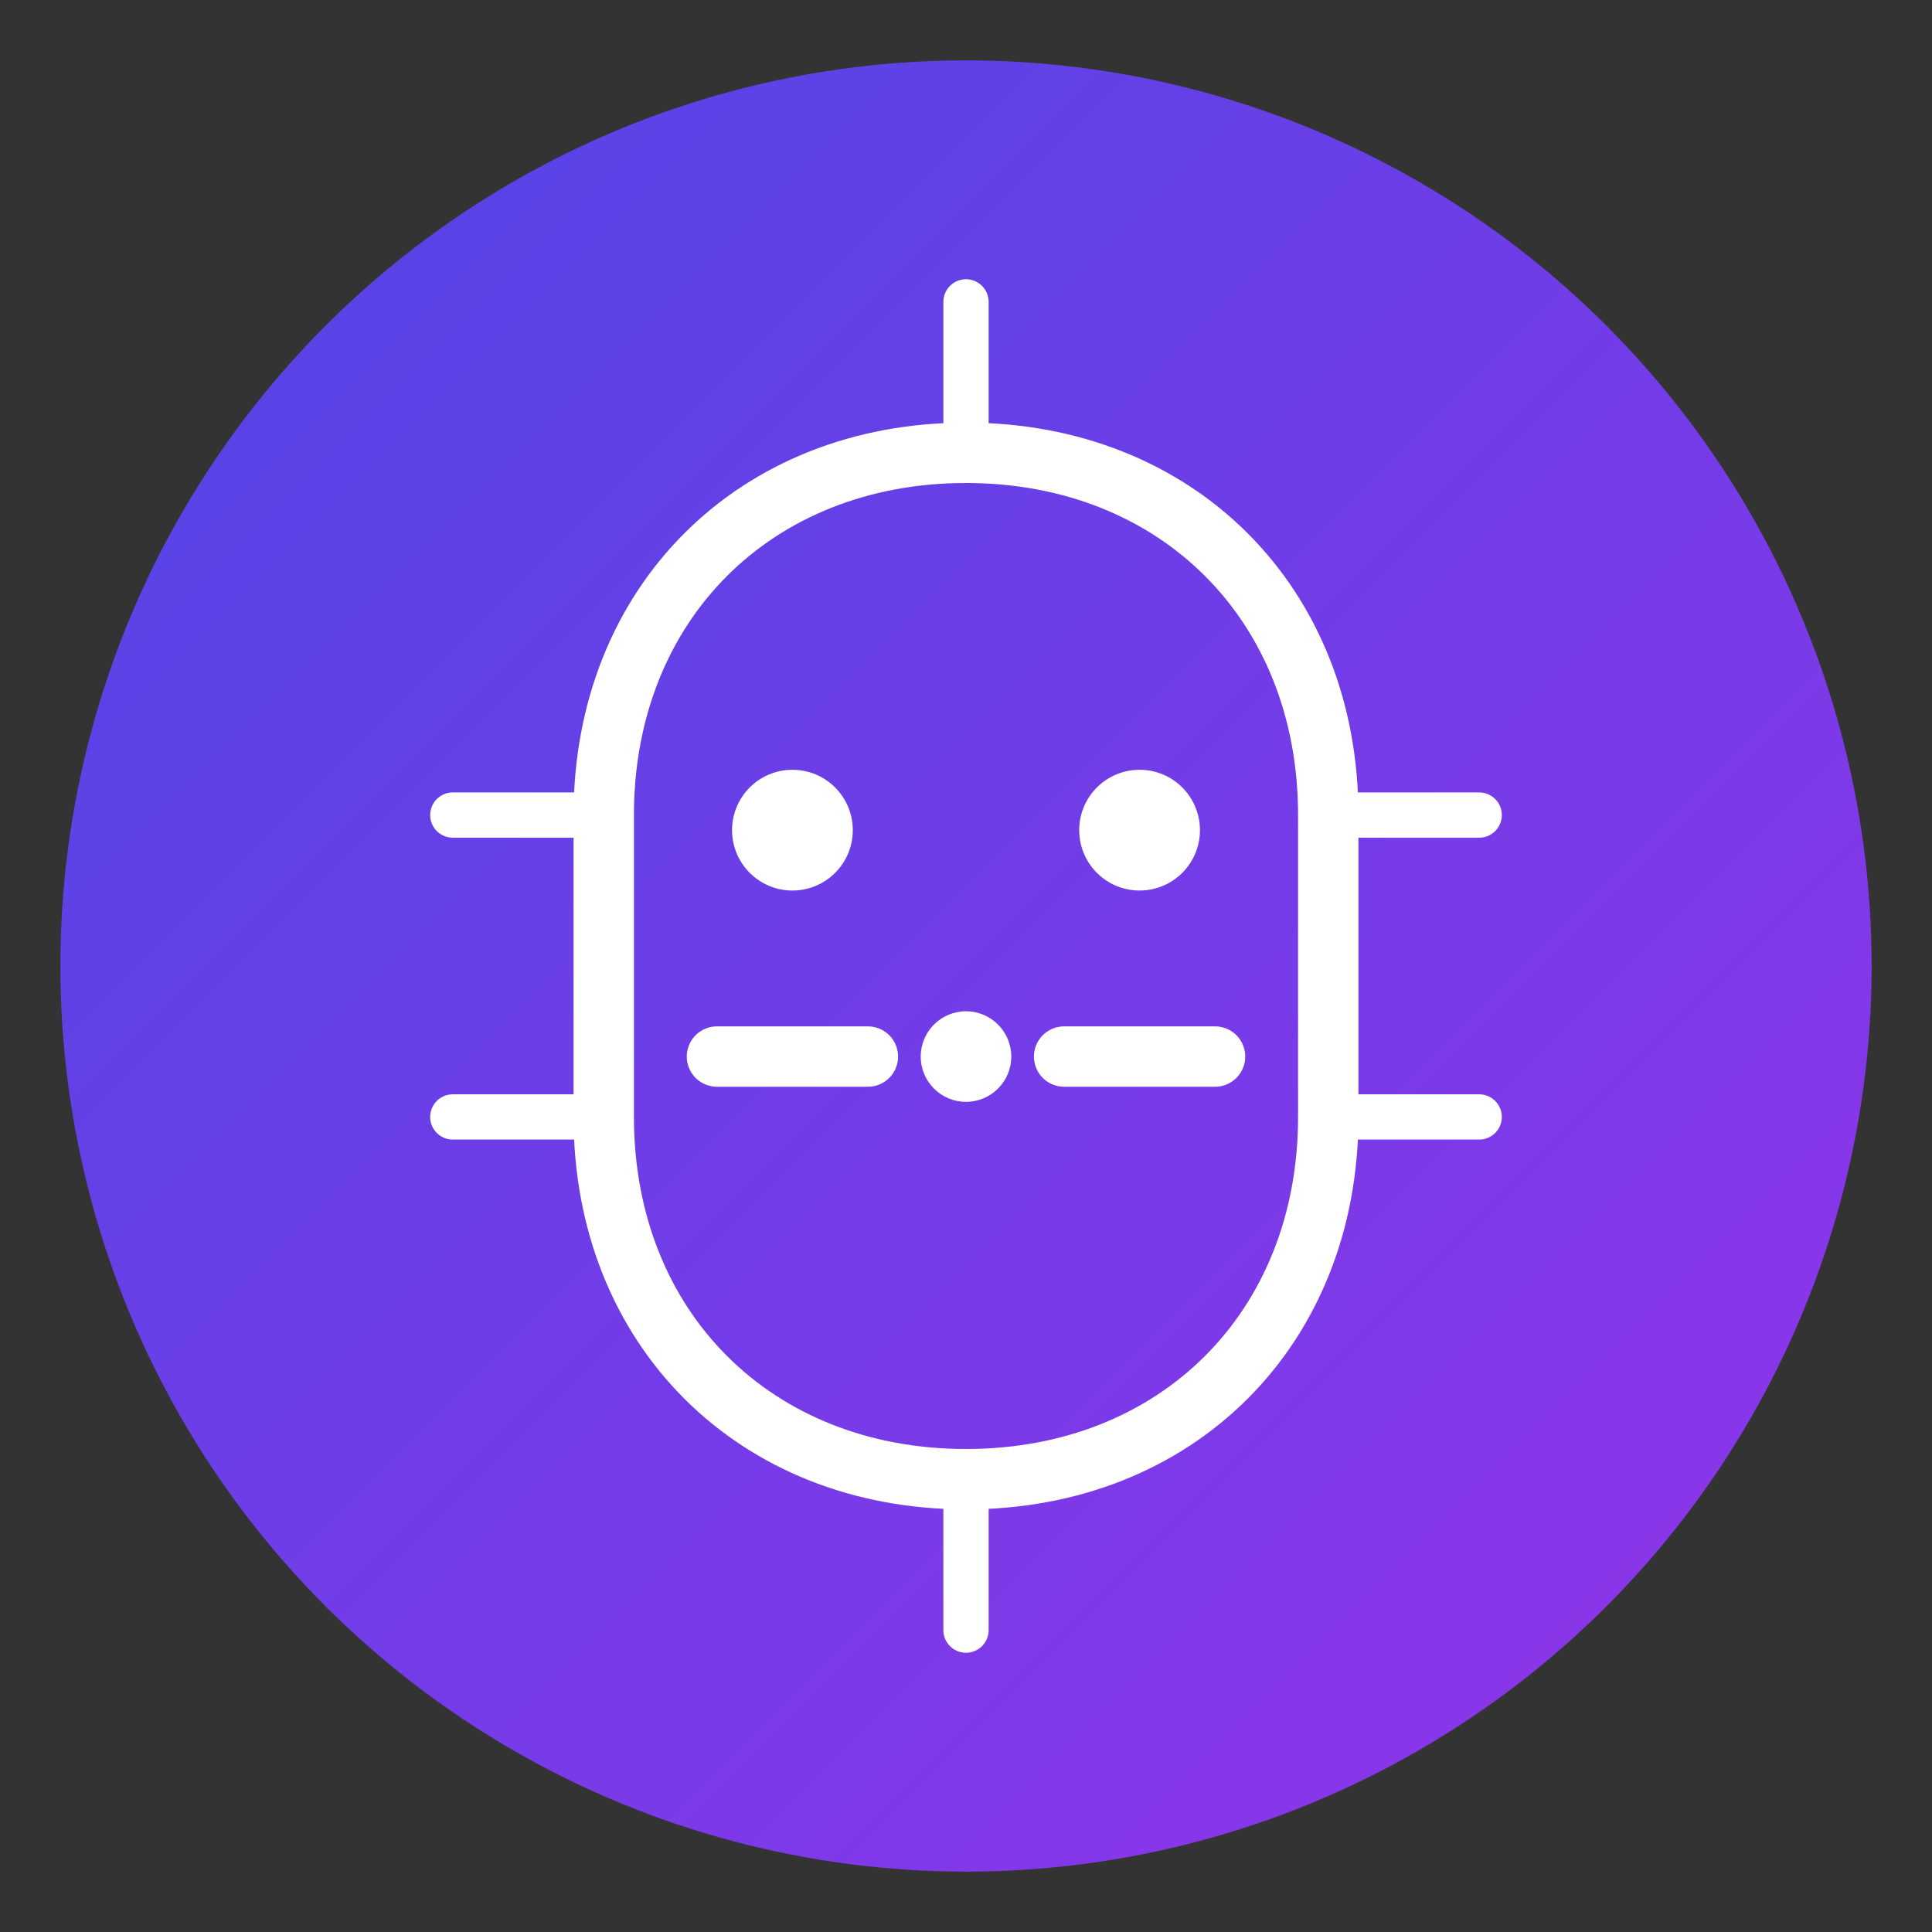 <svg xmlns="http://www.w3.org/2000/svg" viewBox="0 0 256 256">
  <rect x="0" y="0" width="256" height="256" fill="#333333" stroke="none"/>
  <defs>
    <linearGradient id="grad" x1="0%" y1="0%" x2="100%" y2="100%">
      <stop offset="0%" style="stop-color:#4F46E5;stop-opacity:1" />
      <stop offset="100%" style="stop-color:#9333EA;stop-opacity:1" />
    </linearGradient>
  </defs>
  <circle cx="128" cy="128" r="120" fill="url(#grad)"/>
  <path d="M128 60 C100 60 80 80 80 108 L80 148 C80 176 100 196 128 196 C156 196 176 176 176 148 L176 108 C176 80 156 60 128 60 Z" fill="none" stroke="#FFFFFF" stroke-width="8" stroke-linecap="round" stroke-linejoin="round"/>
  <circle cx="105" cy="110" r="8" fill="#FFFFFF"/>
  <circle cx="151" cy="110" r="8" fill="#FFFFFF"/>
  <path d="M95 140 L115 140 M141 140 L161 140" stroke="#FFFFFF" stroke-width="8" stroke-linecap="round"/>
  <circle cx="128" cy="140" r="6" fill="#FFFFFF"/>
  <line x1="128" y1="60" x2="128" y2="40" stroke="#FFFFFF" stroke-width="6" stroke-linecap="round"/>
  <line x1="128" y1="196" x2="128" y2="216" stroke="#FFFFFF" stroke-width="6" stroke-linecap="round"/>
  <line x1="80" y1="108" x2="60" y2="108" stroke="#FFFFFF" stroke-width="6" stroke-linecap="round"/>
  <line x1="176" y1="108" x2="196" y2="108" stroke="#FFFFFF" stroke-width="6" stroke-linecap="round"/>
  <line x1="80" y1="148" x2="60" y2="148" stroke="#FFFFFF" stroke-width="6" stroke-linecap="round"/>
  <line x1="176" y1="148" x2="196" y2="148" stroke="#FFFFFF" stroke-width="6" stroke-linecap="round"/>
</svg>